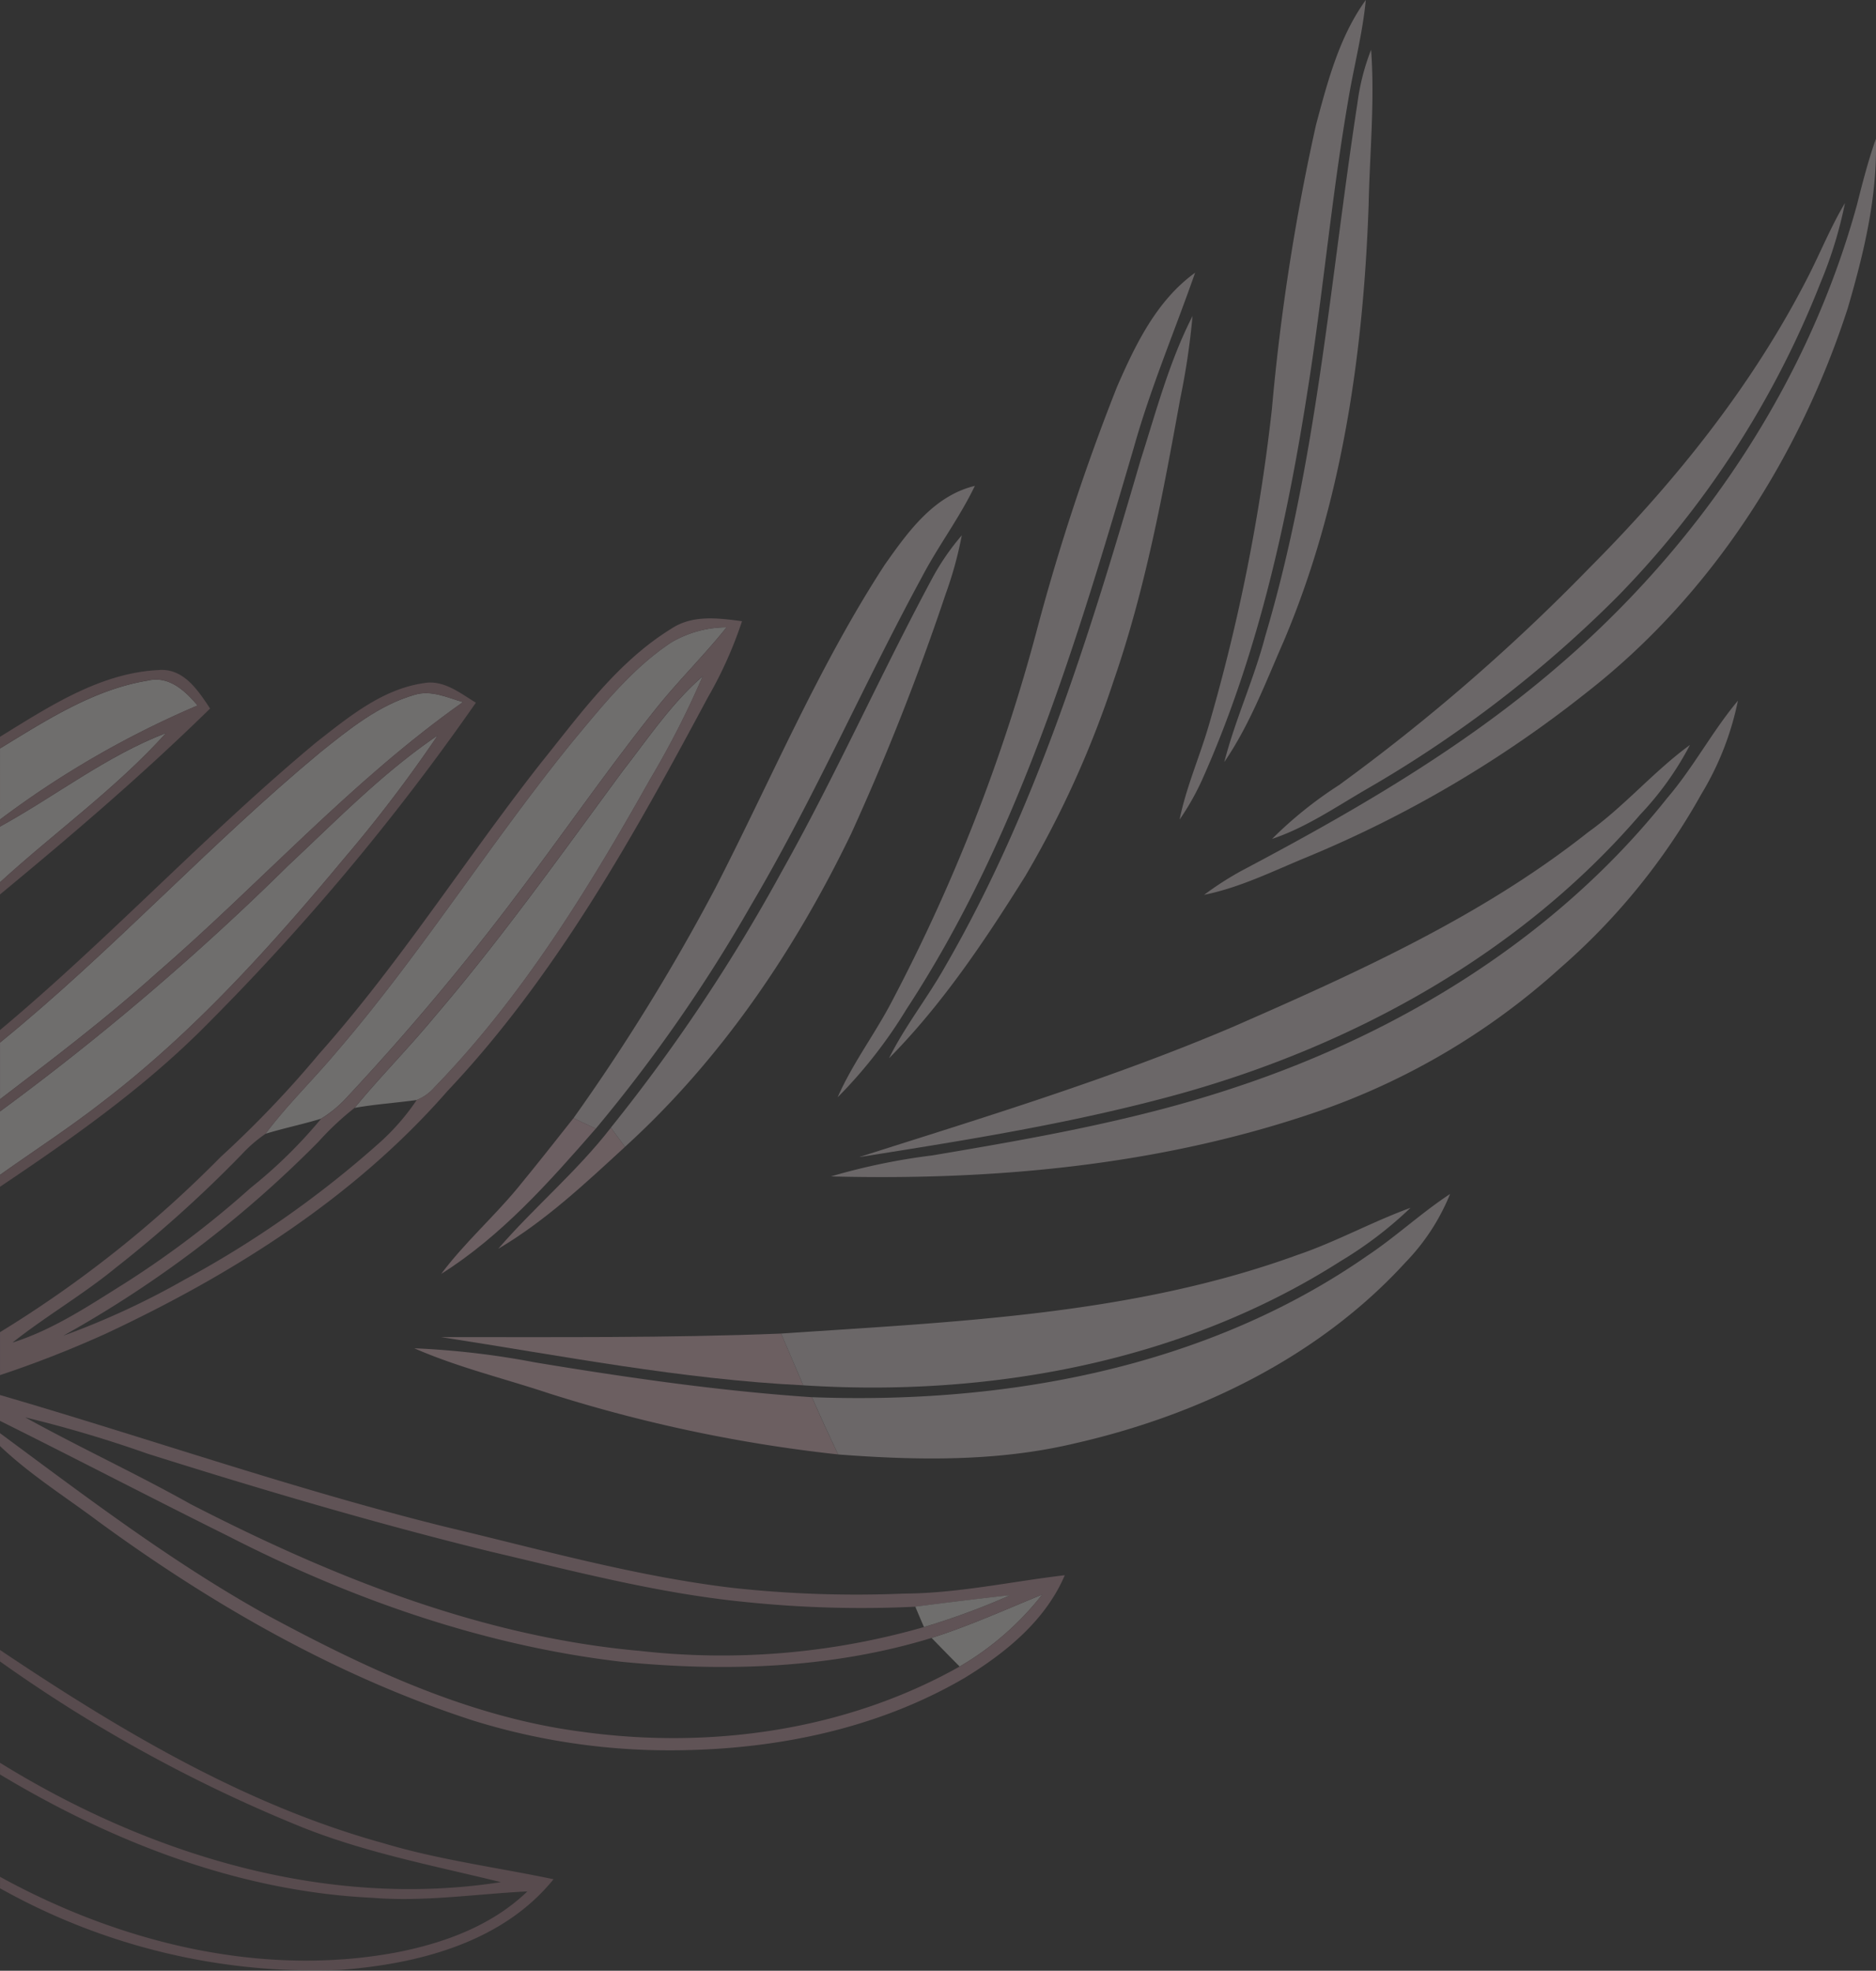 <svg xmlns="http://www.w3.org/2000/svg" width="165.857" height="174.262" viewBox="0 0 165.857 174.262">
    <rect x="0" y="0" width="165.857" height="174.262" fill="#333333" stroke="none"/>
    <defs>
        <style>
            .cls-2{fill:#f0c5ce}.cls-3{fill:#efe2e4}.cls-4{fill:#fcf7f4}.cls-5{fill:#fbf7f4}.cls-12{fill:#b1858d}
        </style>
    </defs>
    <g id="Group_12728" data-name="Group 12728" transform="translate(-92.85)">
        <g id="Group_12679" data-name="Group 12679" style="opacity:.299">
            <path id="Path_35256" data-name="Path 35256" class="cls-2" d="M77.463 189.066a130.958 130.958 0 0 0 25.6 5.411q-1.2-2.513-2.318-5.06c-8.209-.553-16.357-1.737-24.466-3.077a73.143 73.143 0 0 0-10.689-1.25c3.831 1.681 7.91 2.658 11.873 3.976z" transform="translate(63.889 -65.87)"/>
            <path id="Path_35257" data-name="Path 35257" class="cls-2" d="M69.83 196.353c10.633 1.642 21.244 3.736 32.016 4.261-.642-1.525-1.3-3.049-1.955-4.574-10.018.402-20.042.302-30.061.313z" transform="translate(62.018 -78.121)"/>
            <path id="Path_35264" data-name="Path 35264" class="cls-2" d="M78.87 228.367c4.149-2.446 7.684-5.774 11.208-9.013-.413-.564-.832-1.134-1.245-1.7-2.993 3.872-6.774 7.016-9.963 10.713z" transform="translate(58.027 -117.943)"/>
            <path id="Path_35290" data-name="Path 35290" class="cls-3" d="M130.858 207.485c6.964.531 14.051.653 20.892-.972 10.946-2.485 21.612-7.634 29.263-16.011a18.808 18.808 0 0 0 3.943-6.048c-2.552 1.675-4.786 3.775-7.327 5.467-14.23 9.907-32.028 13.146-49.089 12.5q1.123 2.55 2.318 5.064z" transform="translate(36.095 -78.877)"/>
            <path id="Path_35292" data-name="Path 35292" class="cls-3" d="M125.615 211.376c16.4 1.061 33.524-2.044 47.519-10.985a34.683 34.683 0 0 0 6.171-4.708c-3.4 1.234-6.584 3.01-10.013 4.172-14.6 5.316-30.3 5.9-45.632 6.947.653 1.524 1.312 3.049 1.955 4.574z" transform="translate(38.25 -88.883)"/>
            <path id="Path_35294" data-name="Path 35294" class="cls-4" d="M0 268.213c3.01-2.139 6.11-4.149 9.025-6.422C17.111 255.614 23.958 248 30.447 240.2a123.365 123.365 0 0 0 8.253-10.85c-4.853 3.289-8.952 7.517-13.213 11.5A231.2 231.2 0 0 1 0 262.6z" transform="translate(92.85 -164.323)"/>
            <path id="Path_35295" data-name="Path 35295" class="cls-4" d="M56.14 278.13c1.821-.329 3.669-.441 5.5-.7a4.065 4.065 0 0 0 1.553-1.111c7.774-8 13.643-17.586 19.083-27.264a79.554 79.554 0 0 0 4.641-9.092c-2.764 2.4-4.808 5.467-7.042 8.338-5.434 7.372-10.739 14.855-16.7 21.813-2.266 2.739-4.775 5.269-7.035 8.016z" transform="translate(68.062 -180.165)"/>
            <path id="Path_35296" data-name="Path 35296" class="cls-4" d="M0 277.235c4.7-3.585 9.416-7.171 13.822-11.13 9.131-7.891 17.212-17 27.108-23.986-1.374-.4-2.815-1.089-4.267-.648-3.178.91-5.8 3.049-8.332 5.076C18.513 254.691 9.9 264.173 0 272.226z" transform="translate(92.851 -180.036)"/>
            <path id="Path_35297" data-name="Path 35297" class="cls-4" d="M0 298a83.4 83.4 0 0 1 17.469-10.086c-1.106-1.307-2.541-2.658-4.417-2.2-4.786.787-8.98 3.524-13.051 6z" transform="translate(92.85 -225.531)"/>
            <path id="Path_35338" data-name="Path 35338" class="cls-3" d="M131.55 271.066c14.364.374 28.951-.961 42.627-5.6A62.128 62.128 0 0 0 196 252.66a57.473 57.473 0 0 0 12.5-15.4 25.883 25.883 0 0 0 3.233-8.26c-2.279 2.725-3.937 5.908-6.249 8.606-9.661 12.18-23.388 20.663-38.031 25.533-8.751 2.943-17.865 4.54-26.946 6.07a56.058 56.058 0 0 0-8.957 1.857z" transform="translate(34.766 -167.043)"/>
            <path id="Path_35339" data-name="Path 35339" class="cls-3" d="M136 268.615c9.522-1.5 19.071-3.027 28.375-5.6 15.436-4.306 30.146-12.426 40.678-24.678a27.159 27.159 0 0 0 4.406-6.165c-3.206 2.334-5.774 5.406-9 7.712-9.416 7.455-20.445 12.414-31.369 17.2-10.757 4.584-21.96 7.99-33.09 11.531z" transform="translate(32.8 -166.3)"/>
            <path id="Path_35340" data-name="Path 35340" class="cls-3" d="M96.71 286.156c.413.57.832 1.139 1.245 1.7 8.489-7.718 15.011-17.362 19.982-27.655a218.733 218.733 0 0 0 8.371-21.232 33.431 33.431 0 0 0 1.424-5.182 21.3 21.3 0 0 0-2.681 3.926c-4.579 8.533-8.511 17.4-13.258 25.84a153.522 153.522 0 0 1-15.083 22.603z" transform="translate(50.149 -186.449)"/>
            <path id="Path_35341" data-name="Path 35341" class="cls-5" d="M42.03 280.648c1.625-.5 3.289-.838 4.914-1.335a10.7 10.7 0 0 0 2.407-2.027 218.786 218.786 0 0 0 14.771-17.591c4.177-5.506 8.1-11.214 12.415-16.62 1.988-2.491 4.267-4.724 6.26-7.215a9.726 9.726 0 0 0-4.87 1.324c-3.435 2.267-6.043 5.534-8.656 8.667-7.3 8.958-13.425 18.814-20.976 27.577-2.049 2.44-4.349 4.662-6.265 7.22z" transform="translate(74.292 -180.394)"/>
            <path id="Path_35342" data-name="Path 35342" class="cls-3" d="M90.79 292.587c.659.313 1.312.62 1.971.927a135.916 135.916 0 0 0 13.727-19.758c5.551-9.4 9.9-19.434 15.106-29.017 1.441-2.753 3.334-5.249 4.68-8.059-3.652.877-5.936 4.093-7.975 6.986-5.886 9.047-10.063 19.038-14.983 28.61a179.231 179.231 0 0 1-12.526 20.311z" transform="translate(52.763 -193.717)"/>
            <path id="Path_35343" data-name="Path 35343" class="cls-3" d="M132.61 314.552a42.032 42.032 0 0 0 6.07-7.768c9.885-15.089 15.084-32.558 20.121-49.708 1.474-5.261 3.613-10.287 5.411-15.436-3.4 2.457-5.272 6.344-6.9 10.08a193.7 193.7 0 0 0-7.064 21.417A156.765 156.765 0 0 1 137.4 306.08c-1.5 2.882-3.489 5.49-4.79 8.472z" transform="translate(34.298 -217.526)"/>
            <path id="Path_35344" data-name="Path 35344" class="cls-3" d="M140.74 313.45c4.725-4.78 8.5-10.437 12.052-16.117a88.766 88.766 0 0 0 7.824-17.312c2.792-8.075 4.345-16.5 5.869-24.885a64.725 64.725 0 0 0 1.089-7.316c-2.072 4.054-3.233 8.489-4.613 12.811-4.479 15.335-9.209 30.8-17.262 44.71-1.552 2.764-3.546 5.259-4.959 8.109z" transform="translate(30.708 -219.875)"/>
            <path id="Path_35345" data-name="Path 35345" class="cls-5" d="M0 288.882c4.853-4.44 10.264-8.3 14.682-13.2C9.4 277.713 4.926 281.248 0 283.956z" transform="translate(92.85 -210.866)"/>
            <path id="Path_35346" data-name="Path 35346" class="cls-3" d="M186.74 358.081a22.425 22.425 0 0 0 1.971-3.474c4.931-11 7.545-22.863 9.388-34.725 1.34-8.461 2.094-17 3.557-25.449.491-2.943 1.262-5.841 1.547-8.824-2.351 3.256-3.373 7.21-4.4 11.035a194.436 194.436 0 0 0-3.9 25.119 165.442 165.442 0 0 1-5.562 27.923c-.814 2.814-2.015 5.514-2.601 8.395z" transform="translate(10.397 -285.61)"/>
            <path id="Path_35385" data-name="Path 35385" d="M0 124.408a56.8 56.8 0 0 0 30.006 7.226c6.9-.514 14.386-2.4 18.932-8.025-5.032-1.055-10.153-1.714-15.09-3.2C21.562 117.009 10.5 110.38 0 103.338v1.016a130.36 130.36 0 0 0 26 14.369c5.869 2.457 12.135 3.636 18.284 5.143C28.816 126.268 13.1 121.415 0 113.312v1.033c9.974 6 21.2 10.359 32.932 10.907 4.574.374 9.131-.341 13.688-.564-3.15 3.038-7.366 4.574-11.588 5.395-11.985 2.234-24.488-.894-35.032-6.69z" transform="translate(92.851 42.559)" style="fill:#ae838c"/>
            <path id="Path_35388" data-name="Path 35388" class="cls-3" d="M190.63 340.542c3.233-.653 6.193-2.15 9.226-3.39a103.055 103.055 0 0 0 24.611-14.52c10.974-8.567 18.8-20.786 23.064-33.96 1.419-4.853 2.636-9.874 2.485-14.972-.67 1.9-1.173 3.853-1.664 5.8-4.373 15.972-14.034 30.252-26.583 40.957-8.4 7.215-18.044 12.783-27.806 17.943a28.178 28.178 0 0 0-3.333 2.142z" transform="translate(8.679 -261.419)"/>
            <path id="Path_35389" data-name="Path 35389" class="cls-3" d="M193.82 357.707c2.251-3.289 3.658-7.048 5.249-10.672 5.16-12.174 7.053-25.471 7.511-38.606.095-4.563.553-9.136.218-13.7a19.964 19.964 0 0 0-1.212 4.747c-2.424 15.743-3.585 31.765-8.148 47.106-.988 3.781-2.646 7.344-3.618 11.125z" transform="translate(7.271 -290.329)"/>
            <path id="Path_35393" data-name="Path 35393" d="M147.48 155.341q1.231 1.273 2.48 2.53a25.69 25.69 0 0 0 7.3-6.361c-3.246 1.318-6.44 2.776-9.78 3.831z" transform="translate(27.732 -10.511)" style="fill:#faf8f4"/>
            <path id="Path_35395" data-name="Path 35395" class="cls-3" d="M201.38 338.781c3.032-1.016 5.68-2.854 8.422-4.44a106.639 106.639 0 0 0 22.126-17 83.2 83.2 0 0 0 17.966-27.8 37.314 37.314 0 0 0 2.139-6.992c-1.234 2.066-2.139 4.306-3.228 6.45-4.914 9.65-11.767 18.189-19.39 25.84a172.321 172.321 0 0 1-22.126 19.189 35.6 35.6 0 0 0-5.909 4.753z" transform="translate(3.933 -264.601)"/>
            <path id="Path_35398" data-name="Path 35398" d="M41.912 167.055a58.492 58.492 0 0 0 15.67 2.586c9.555.229 19.367-1.513 27.7-6.383 3.641-2.228 7.137-5.06 8.857-9.08-4.736.558-9.427 1.6-14.213 1.625a100.52 100.52 0 0 1-15.179-.508c-8.611-1.028-16.972-3.4-25.388-5.4C26.069 146.6 13.135 142.07 0 138.245v2.284c6.763 3.367 13.464 6.858 20.233 10.22 10.845 5.551 22.556 9.661 34.691 11.08 9.164.91 18.574.609 27.437-2.105 3.34-1.055 6.534-2.513 9.779-3.831a25.69 25.69 0 0 1-7.3 6.361c-10.058 5.663-22.07 7.344-33.418 5.763-10.024-1.3-19.284-5.7-28.085-10.46C15.1 152.954 7.573 147.219 0 141.618v1.139c2.647 2.524 5.763 4.473 8.678 6.657 10.153 7.427 21.227 13.76 33.234 17.642m14.486-6.2c-13.978-1.284-27.186-6.6-39.561-12.973-4.8-2.692-9.8-5-14.609-7.662a110.286 110.286 0 0 1 10.8 3.206c10.058 3.172 20.172 6.165 30.408 8.678 7.439 1.748 14.866 3.7 22.495 4.445a99.467 99.467 0 0 0 14.989.413c2.8-.363 5.6-.709 8.4-1.016a63.766 63.766 0 0 1-7.634 2.815 64.684 64.684 0 0 1-25.286 2.089z" transform="translate(92.85 -14.892)" style="fill:#ca9fa8"/>
            <path id="Path_35399" data-name="Path 35399" d="M145.661 160.585a63.765 63.765 0 0 0 7.634-2.815c-2.8.307-5.607.653-8.4 1.016.252.598.505 1.201.766 1.799z" transform="translate(28.875 -16.721)" style="fill:#fdf8f5"/>
            <path id="Path_35433" data-name="Path 35433" d="M0 264.563a96.471 96.471 0 0 0 9.349-3.663c11.219-5.249 21.992-12.04 30.2-21.445 9.622-10.192 16.463-22.556 23.036-34.825a36.2 36.2 0 0 0 3.015-6.73c-2.089-.279-4.389-.586-6.255.665-4.78 2.943-8.109 7.629-11.577 11.934-6.64 8.466-12.4 17.608-19.563 25.667a94.009 94.009 0 0 1-8.712 9.12A102.215 102.215 0 0 1 0 260.765v3.8m1.095-2.87c2.954-2.346 6.232-4.239 9.148-6.634a111.375 111.375 0 0 0 11.164-10.052 12.086 12.086 0 0 1 2.066-1.781c1.916-2.558 4.216-4.78 6.266-7.221 7.55-8.762 13.677-18.619 20.976-27.577 2.614-3.133 5.222-6.4 8.656-8.667a9.726 9.726 0 0 1 4.87-1.324c-1.994 2.491-4.272 4.725-6.26 7.215-4.317 5.406-8.237 11.113-12.415 16.62a218.791 218.791 0 0 1-14.771 17.591 10.7 10.7 0 0 1-2.407 2.027A42.374 42.374 0 0 1 22.165 248a85.365 85.365 0 0 1-11.119 8.433c-3.183 1.988-6.339 4.116-9.952 5.255m4.524-.62a100.167 100.167 0 0 0 22.534-17.139 25.377 25.377 0 0 1 3.2-3c2.262-2.748 4.769-5.277 7.031-8.019 5.964-6.958 11.27-14.442 16.7-21.813 2.234-2.87 4.278-5.936 7.042-8.338a79.55 79.55 0 0 1-4.641 9.092c-5.439 9.678-11.309 19.261-19.083 27.264a4.065 4.065 0 0 1-1.553 1.111 20.231 20.231 0 0 1-3.144 3.652A90.645 90.645 0 0 1 16.352 256.1a70.011 70.011 0 0 1-10.734 4.972z" transform="translate(92.851 -142.97)" style="fill:#c89da6"/>
            <path id="Path_35434" data-name="Path 35434" d="M69.84 227.447c5.322-3.351 9.566-8.142 13.671-12.85-.659-.307-1.312-.614-1.971-.927-1.653 2.094-3.306 4.188-5 6.249-2.149 2.581-4.684 4.831-6.7 7.528z" transform="translate(62.013 -114.801)" style="fill:#f1c5cf"/>
            <path id="Path_35438" data-name="Path 35438" class="cls-12" d="M0 272.057c6.227-4.177 12.409-8.516 17.753-13.811a210.977 210.977 0 0 0 24.321-28.995c-1.407-.849-2.859-2.055-4.624-1.726-3.669.531-6.634 3-9.466 5.21C18.278 240.806 9.678 250.1 0 258.2v1.106c9.9-8.053 18.513-17.535 28.331-25.678 2.535-2.027 5.155-4.166 8.332-5.076 1.452-.441 2.893.251 4.267.648-9.9 6.986-17.977 16.095-27.108 23.986C9.416 257.146 4.7 260.731 0 264.317v1.078a231.194 231.194 0 0 0 25.488-21.752c4.261-3.982 8.36-8.209 13.213-11.5a123.367 123.367 0 0 1-8.254 10.851c-6.489 7.8-13.336 15.413-21.422 21.59-2.915 2.274-6.015 4.284-9.025 6.423z" transform="translate(92.85 -167.117)"/>
            <path id="Path_35439" data-name="Path 35439" class="cls-12" d="M0 293.6c6.372-5.266 12.666-10.644 18.574-16.441-1.072-1.62-2.357-3.613-4.6-3.4-5.171.262-9.689 3.267-13.978 5.9v1.028c4.071-2.48 8.265-5.216 13.051-6 1.876-.458 3.312.894 4.417 2.2A83.4 83.4 0 0 0 0 286.974v.625c4.926-2.708 9.4-6.244 14.682-8.276-4.417 4.9-9.829 8.762-14.682 13.2z" transform="translate(92.85 -214.508)"/>
        </g>
    </g>
</svg>
